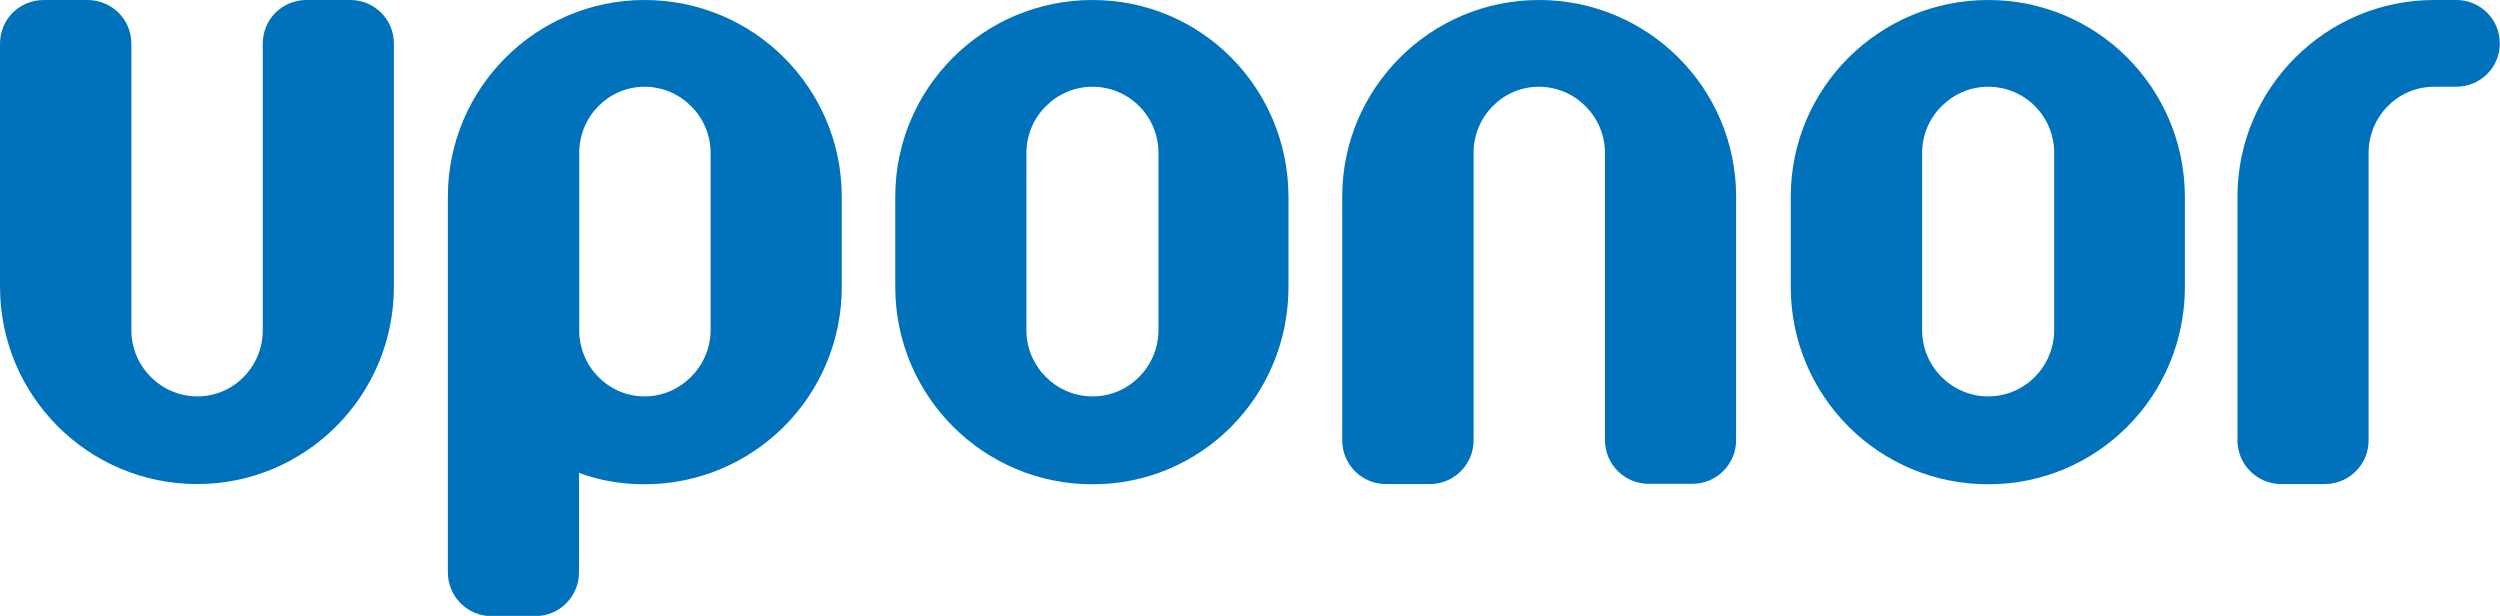 <?xml version="1.0" encoding="utf-8"?>
<!-- Generator: Adobe Illustrator 21.1.0, SVG Export Plug-In . SVG Version: 6.00 Build 0)  -->
<!DOCTYPE svg PUBLIC "-//W3C//DTD SVG 1.1//EN" "http://www.w3.org/Graphics/SVG/1.1/DTD/svg11.dtd">
<svg version="1.1" id="Laag_1" xmlns="http://www.w3.org/2000/svg" xmlns:xlink="http://www.w3.org/1999/xlink" x="0px" y="0px"
	 viewBox="0 0 1098 270.5" style="enable-background:new 0 0 1098 270.5;" xml:space="preserve">
<style type="text/css">
	.st0{fill:#0071BB;}
</style>
<g>
	<path class="st0" d="M153.8,0h-19.2c-10.6,0-19.2,8.4-19.2,19.2v125.9c0,15.9-12.8,29-28.7,29c-15.9,0-29-13.1-29-29V19.2
		C57.7,8.4,49,0,38.4,0H19.2C8.6,0,0,8.4,0,19.2v106.7c0,47.9,38.7,86.7,86.6,86.7c47.6,0,86.4-38.7,86.4-86.7V19.2
		C173,8.4,164.4,0,153.8,0L153.8,0z"/>
	<path class="st0" d="M1078.8,0h-9.7c-47.6,0-86.4,38.7-86.4,86.4v107c0,10.6,8.6,19.2,19.2,19.2h19.2c10.6,0,19.2-8.6,19.2-19.2
		V67.1c0-15.9,12.8-29,28.7-29h9.7c10.6,0,19.2-8.4,19.2-18.9C1098,8.4,1089.3,0,1078.8,0L1078.8,0z"/>
	<path class="st0" d="M675.9,0c-47.6,0-86.4,38.7-86.4,86.4v107c0,10.6,8.6,19.2,19.2,19.2H628c10.6,0,19.2-8.6,19.2-19.2V67.1
		c0-15.9,12.8-29,28.7-29c15.9,0,29,13.1,29,29v126.2c0,10.6,8.6,19.2,19.2,19.2h19.2c10.6,0,19.2-8.6,19.2-19.2v-107
		C762.5,38.7,723.8,0,675.9,0L675.9,0z"/>
	<path class="st0" d="M283.1,0c-47.6,0-86.4,38.7-86.4,86.4v30.1v134.9c0,10.6,8.6,19.2,19.2,19.2h19.2c10.6,0,19.2-8.6,19.2-19.2
		v-43.7c8.9,3.3,18.7,5,28.7,5c47.9,0,86.7-38.7,86.7-86.7V86.4C369.7,38.7,331,0,283.1,0L283.1,0z M283.1,174.1
		c-15.9,0-28.7-13.1-28.7-29v-78c0-15.9,12.8-29,28.7-29c15.9,0,29,13.1,29,29v78C312,161,298.9,174.1,283.1,174.1L283.1,174.1z"/>
	<path class="st0" d="M479.8,0c-47.9,0-86.6,38.7-86.6,86.4v39.6c0,47.9,38.7,86.7,86.6,86.7c47.9,0,86.1-38.7,86.1-86.7V86.4
		C565.8,38.7,527.7,0,479.8,0L479.8,0z M479.8,174.1c-15.9,0-29-13.1-29-29v-78c0-15.9,13.1-29,29-29c16.2,0,29,13.1,29,29v78
		C508.7,161,495.9,174.1,479.8,174.1L479.8,174.1z"/>
	<path class="st0" d="M873.2,0c-47.9,0-86.7,38.7-86.7,86.4v39.6c0,47.9,38.7,86.7,86.7,86.7c47.9,0,86.4-38.7,86.4-86.7V86.4
		C959.5,38.7,921.1,0,873.2,0L873.2,0z M873.2,174.1c-15.9,0-29-13.1-29-29v-78c0-15.9,13.1-29,29-29c16.2,0,29,13.1,29,29v78
		C902.1,161,889.3,174.1,873.2,174.1L873.2,174.1z"/>
</g>
</svg>
